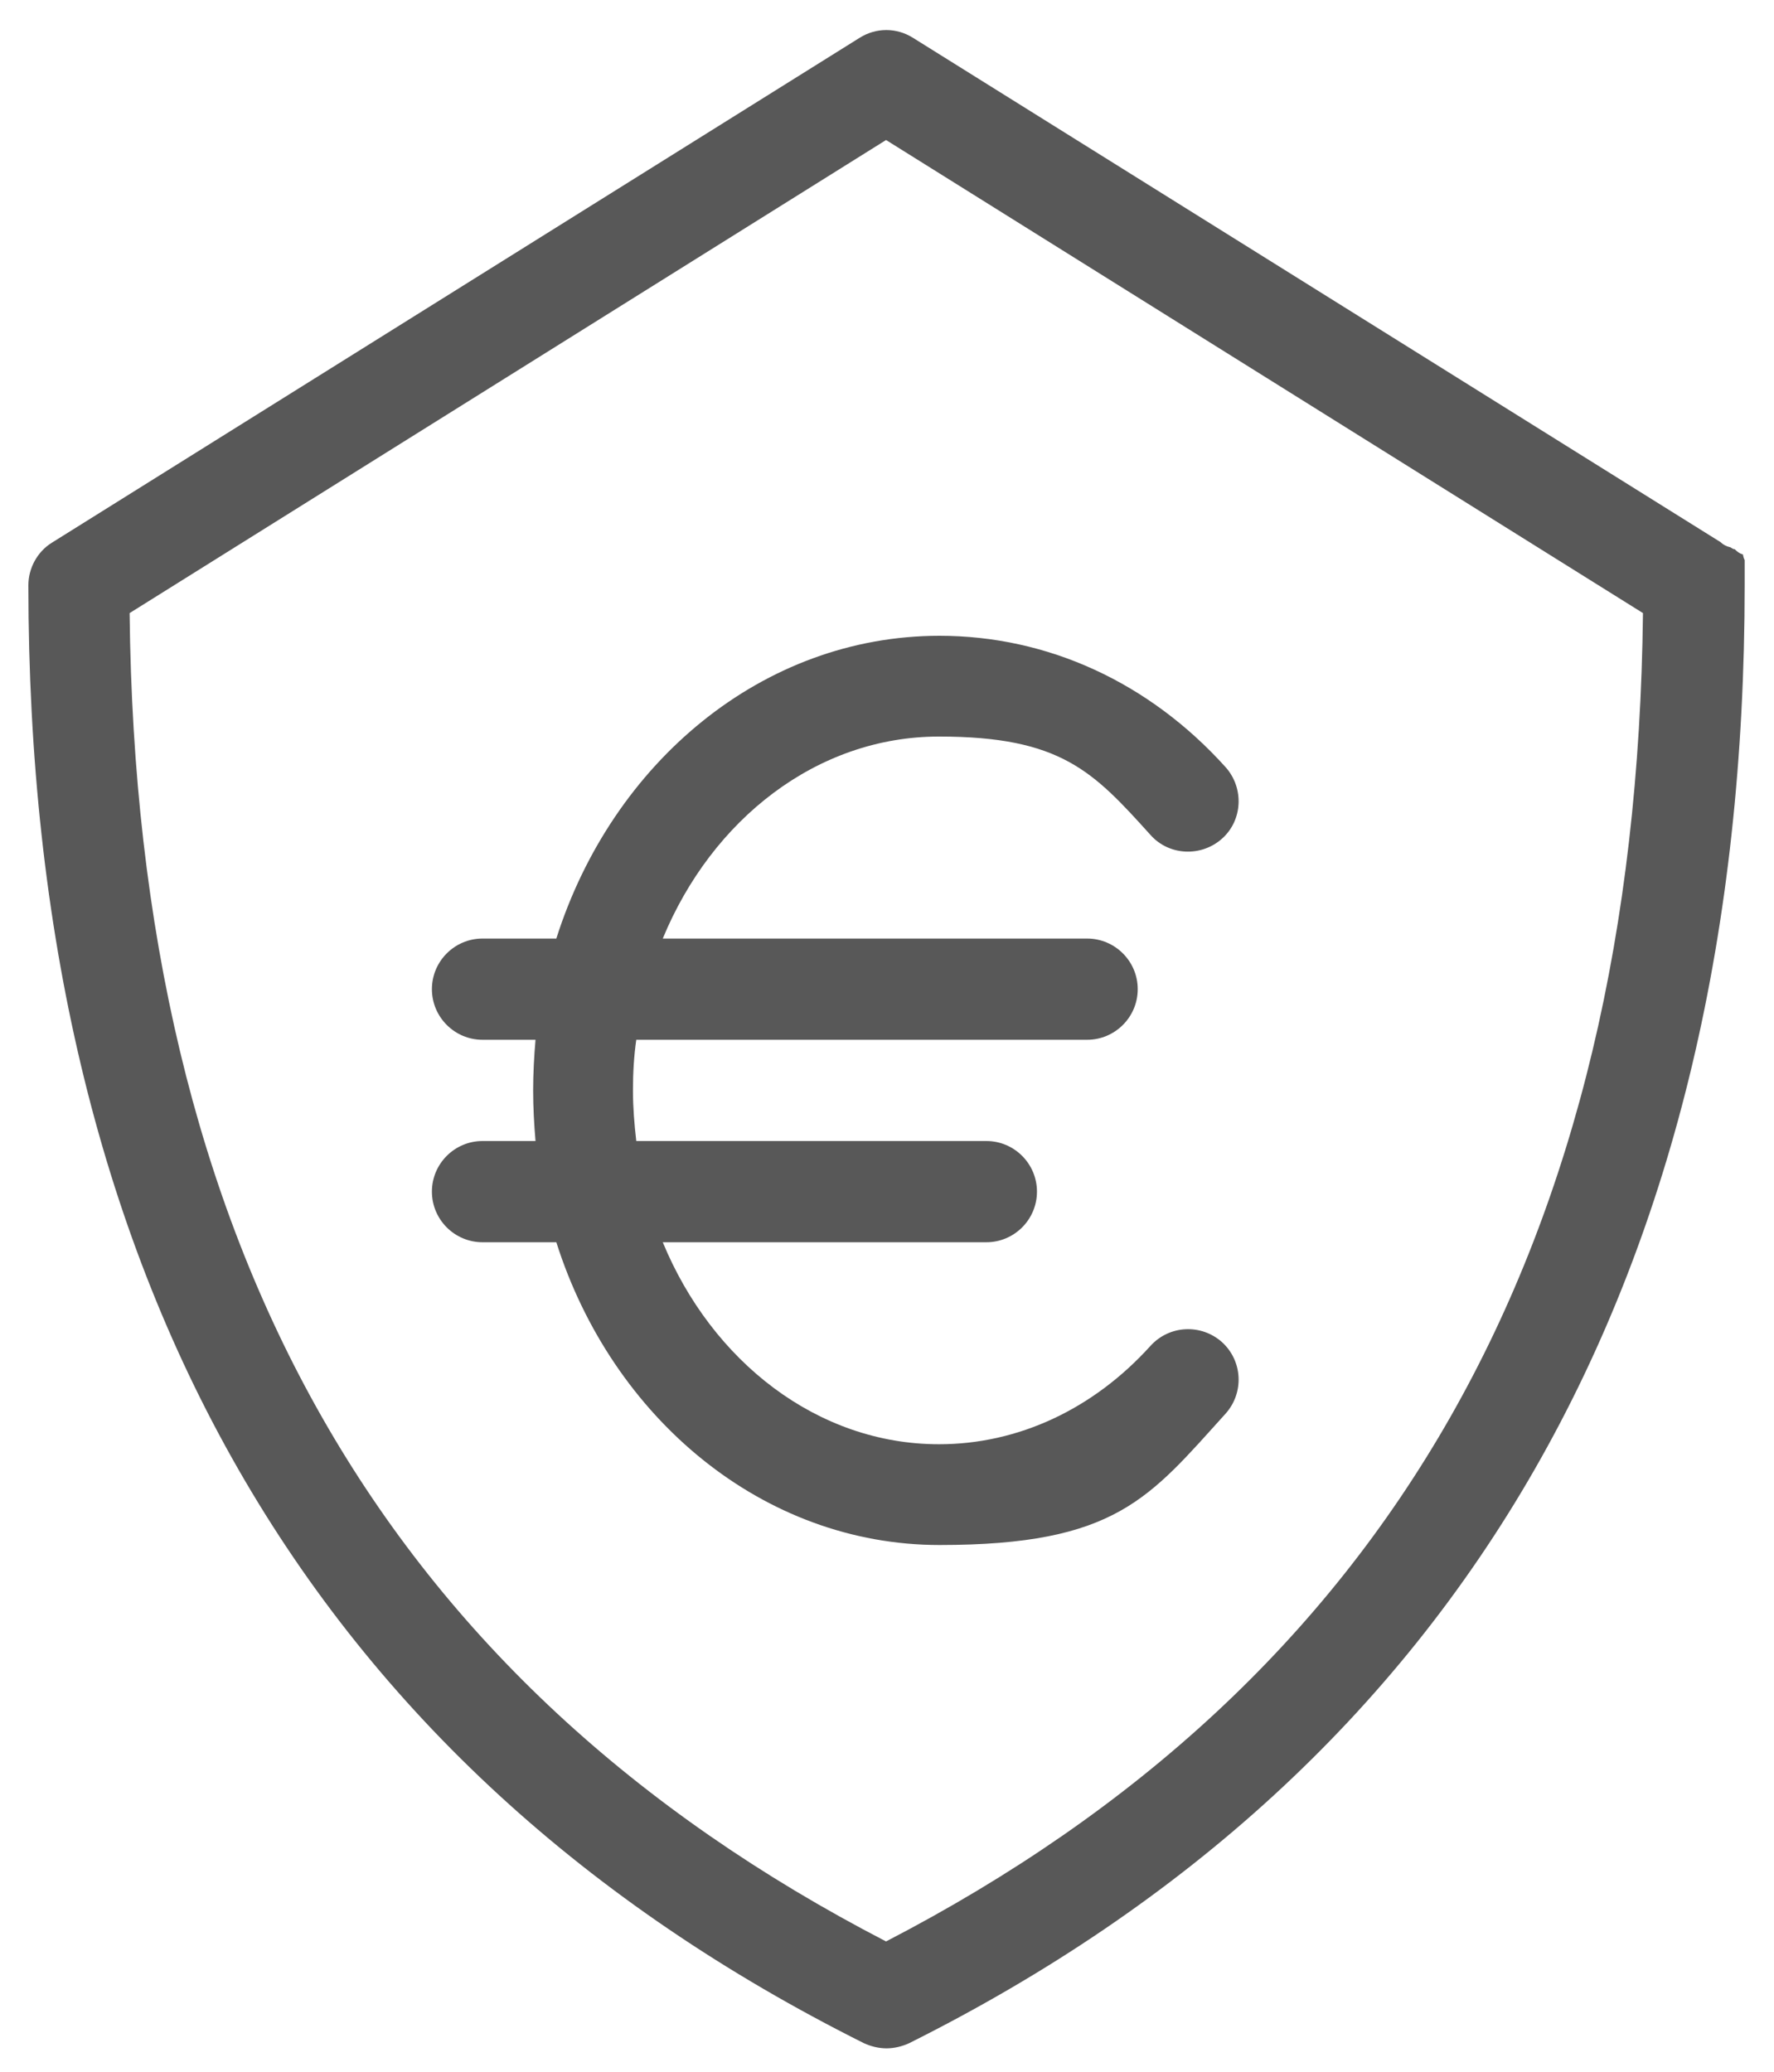 <?xml version="1.0" encoding="UTF-8"?>
<svg id="Ebene_1" xmlns="http://www.w3.org/2000/svg" version="1.1" viewBox="0 0 375 438">
  <!-- Generator: Adobe Illustrator 29.2.1, SVG Export Plug-In . SVG Version: 2.1.0 Build 116)  -->
  <defs>
    <style>
      .st0 {
        fill: #585858;
        fill-rule: evenodd;
      }
    </style>
  </defs>
  <path class="st0" d="M117.6,198.4h-15.6c-5.9,0-10.7,4.8-10.7,10.7s4.8,10.7,10.7,10.7h11.2c-.3,3.5-.5,7.1-.5,10.7s.2,7.2.5,10.7h-11.2c-5.9,0-10.7,4.8-10.7,10.7s4.8,10.7,10.7,10.7h15.6c11.8,37.2,43.7,64,81,64s44.3-9.9,60.5-27.8c3.9-4.4,3.6-11.1-.8-15.1-4.4-3.9-11.1-3.6-15.1.8-12.1,13.4-28,20.8-44.7,20.8-25.7,0-48-17.5-58.4-42.7h68.4c5.9,0,10.7-4.8,10.7-10.7s-4.8-10.7-10.7-10.7h-74c-.4-3.5-.7-7-.7-10.7s.2-7.2.7-10.7h95.3c5.9,0,10.7-4.8,10.7-10.7s-4.8-10.7-10.7-10.7h-89.7c10.4-25.2,32.6-42.7,58.4-42.7s32.6,7.4,44.7,20.8c3.9,4.4,10.7,4.7,15.1.8s4.7-10.7.8-15.1c-16.2-18-37.7-27.8-60.5-27.8-37.4,0-69.2,26.8-81,64h0Z"/>
  <path class="st0" d="M368.4,117.2c-.7-.2-1.2-.6-1.7-1.1-.3,0-.6-.2-.9-.4-.9-.2-1.6-.6-2.1-1.1L193,8c-3.5-2.2-7.8-2.2-11.3,0L11,114.7c-3.1,1.9-5,5.4-5,9,0,145.9,59.4,249.6,176.6,308.2,1.5.7,3.2,1.1,4.8,1.1s3.3-.4,4.8-1.1c117.2-58.6,176.6-162.3,176.6-308.2s0-3.6,0-5.3c-.2-.4-.3-.8-.4-1.3ZM187.3,410.4C81.2,355.5,28.8,263.5,27.4,129.6L187.3,29.6l160,100c-1.5,133.9-53.8,225.8-160,280.8Z"/>
</svg>